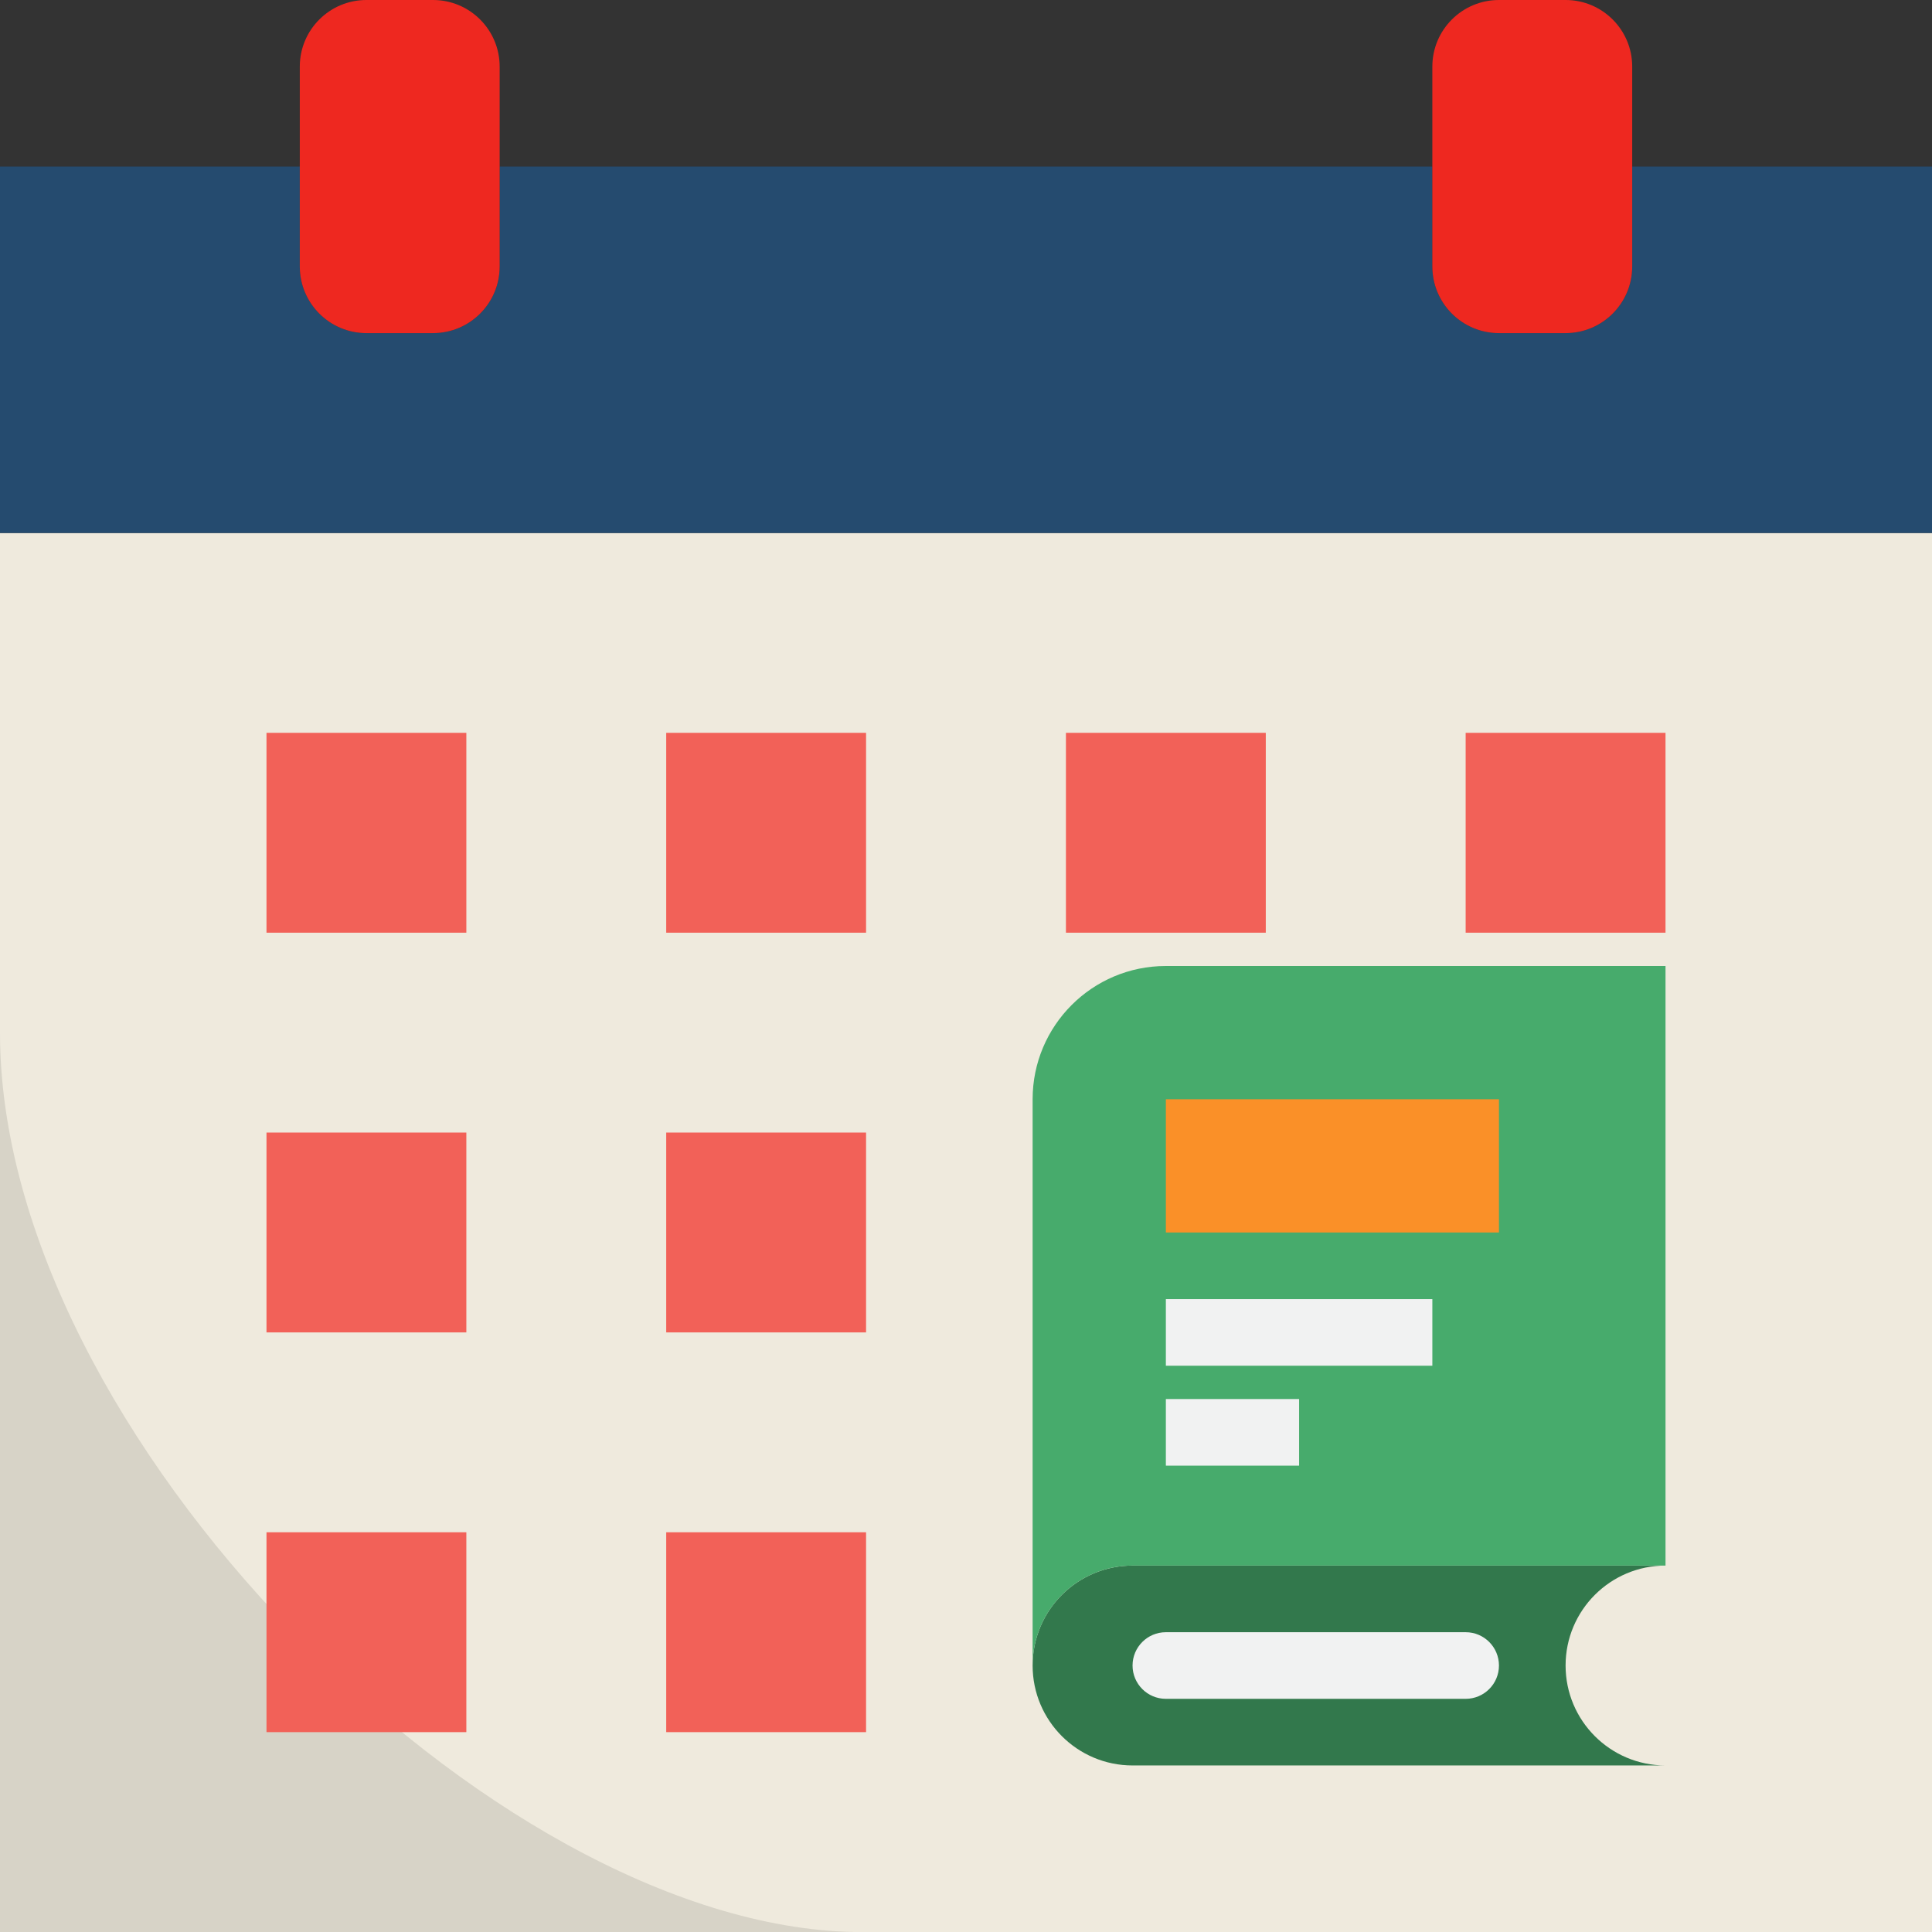 <svg height="464pt" viewBox="0 0 464 464" width="464pt" xmlns="http://www.w3.org/2000/svg"><rect x="0" y="0" width="464" height="464" fill="#333333" stroke="none"/><path d="m0 128h464v336h-464zm0 0" fill="#efeadd"/><path d="m392 64c0 8.836-7.164 16-16 16h-16c-8.836 0-16-7.164-16-16v-24h-224v24c0 8.836-7.164 16-16 16h-16c-8.836 0-16-7.164-16-16v-24h-72v88h464v-88h-72zm0 0" fill="#254b6f"/><path d="m88 80h16c8.836 0 16-7.164 16-16v-48c0-8.836-7.164-16-16-16h-16c-8.836 0-16 7.164-16 16v48c0 8.836 7.164 16 16 16zm0 0" fill="#ee2820"/><path d="m360 80h16c8.836 0 16-7.164 16-16v-48c0-8.836-7.164-16-16-16h-16c-8.836 0-16 7.164-16 16v48c0 8.836 7.164 16 16 16zm0 0" fill="#ee2820"/><path d="m376 400c0-13.254 10.746-24 24-24h-128c-13.254 0-24 10.746-24 24s10.746 24 24 24h128c-13.254 0-24-10.746-24-24zm0 0" fill="#32784c"/><path d="m400 232v144h-128c-13.254 0-24 10.746-24 24v-136c0-17.672 14.328-32 32-32zm0 0" fill="#47ab6c"/><path d="m280 264h80v32h-80zm0 0" fill="#fa9028"/><g fill="#f26158"><path d="m64 176h48v48h-48zm0 0"/><path d="m160 176h48v48h-48zm0 0"/><path d="m256 176h48v48h-48zm0 0"/><path d="m352 176h48v48h-48zm0 0"/><path d="m64 272h48v48h-48zm0 0"/><path d="m160 272h48v48h-48zm0 0"/><path d="m160 368h48v48h-48zm0 0"/></g><path d="m0 248.078v215.922h205.121c-87.105-1.695-205.121-119.703-205.121-215.922zm0 0" fill="#d7d3c7"/><path d="m64 368h48v48h-48zm0 0" fill="#f26158"/><path d="m280 408h72c4.418 0 8-3.582 8-8s-3.582-8-8-8h-72c-4.418 0-8 3.582-8 8s3.582 8 8 8zm0 0" fill="#f1f2f2"/><path d="m280 312h64v16h-64zm0 0" fill="#f1f2f2"/><path d="m280 336h32v16h-32zm0 0" fill="#f1f2f2"/></svg>